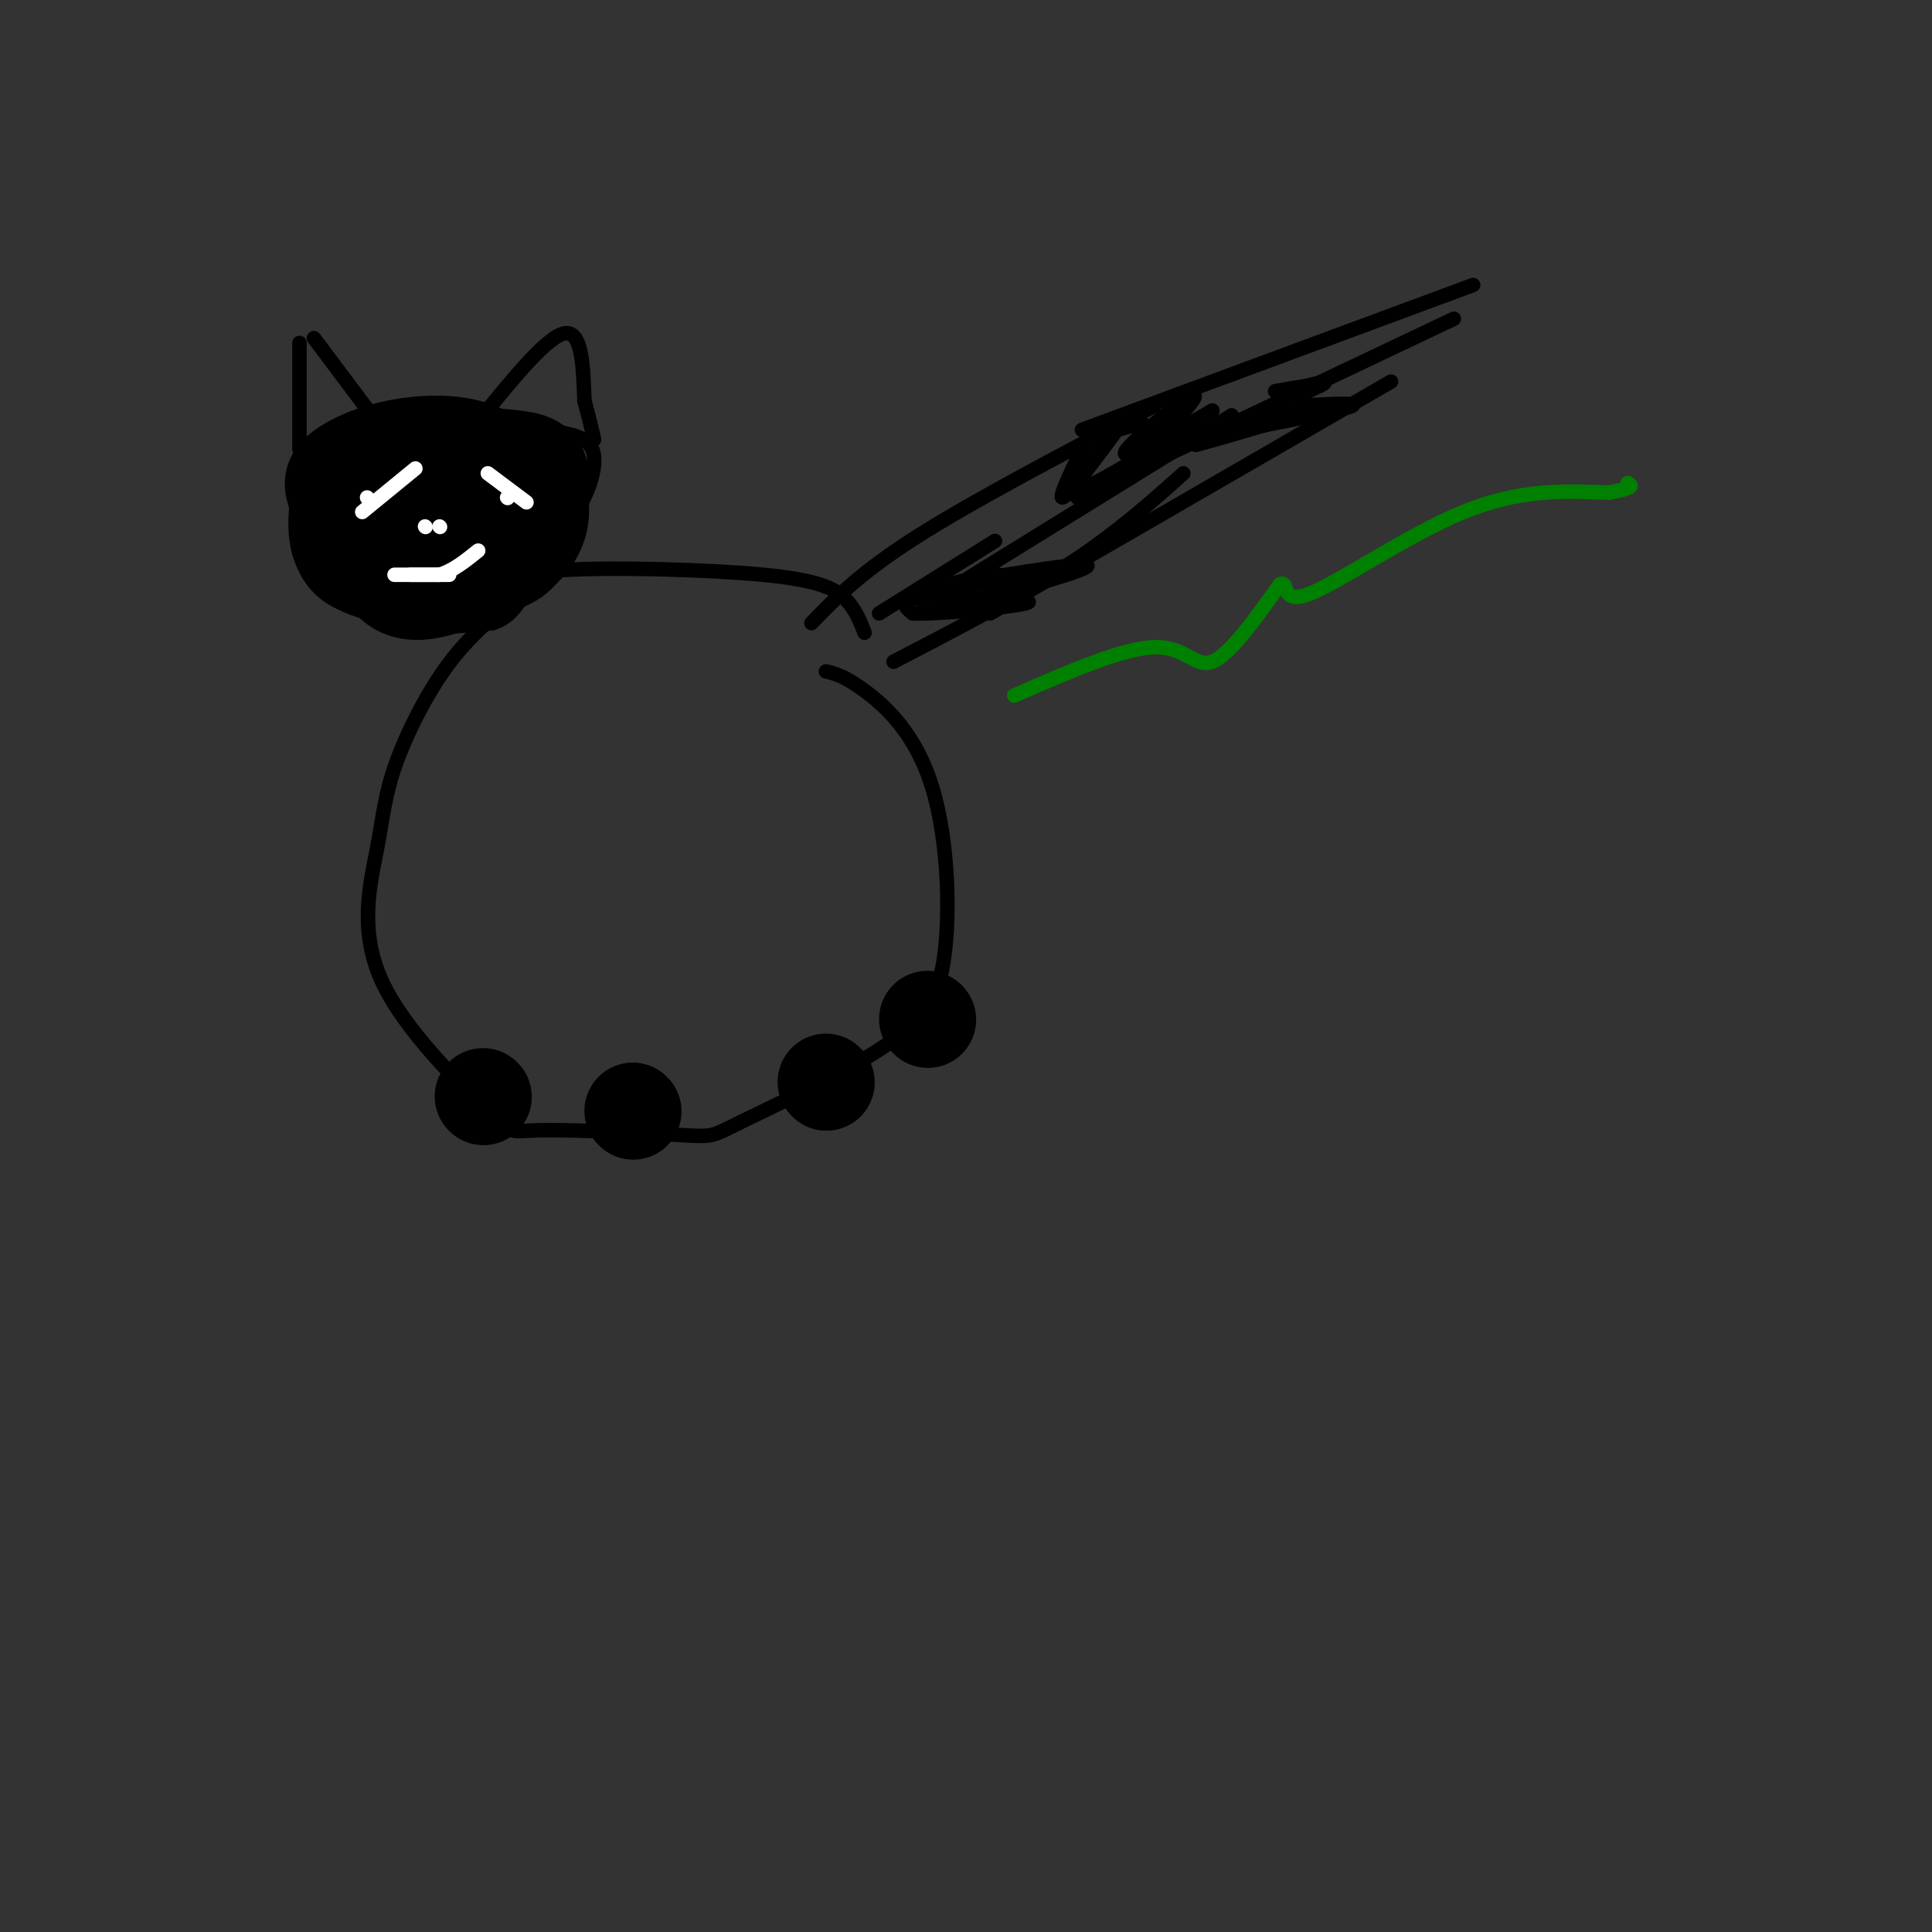 <svg viewBox='0 0 400 400' version='1.1' xmlns='http://www.w3.org/2000/svg' xmlns:xlink='http://www.w3.org/1999/xlink'><rect x="0" y="0" width="400" height="400" fill="#333333" stroke="none"/><g fill='none' stroke='#000000' stroke-width='3' stroke-linecap='round' stroke-linejoin='round'><path d='M179,131c-0.950,-2.446 -1.900,-4.892 -4,-7c-2.100,-2.108 -5.350,-3.879 -17,-5c-11.650,-1.121 -31.699,-1.592 -41,-1c-9.301,0.592 -7.855,2.247 -10,5c-2.145,2.753 -7.883,6.603 -13,13c-5.117,6.397 -9.615,15.342 -12,22c-2.385,6.658 -2.658,11.031 -4,18c-1.342,6.969 -3.752,16.534 1,27c4.752,10.466 16.665,21.832 22,27c5.335,5.168 4.093,4.139 11,4c6.907,-0.139 21.965,0.612 29,1c7.035,0.388 6.048,0.412 13,-3c6.952,-3.412 21.843,-10.261 30,-16c8.157,-5.739 9.578,-10.370 11,-15'/><path d='M195,201c1.988,-9.774 1.458,-26.708 -2,-38c-3.458,-11.292 -9.845,-16.940 -14,-20c-4.155,-3.060 -6.077,-3.530 -8,-4'/><path d='M182,127c0.000,0.000 24.000,-15.000 24,-15'/><path d='M168,129c5.083,-5.250 10.167,-10.500 22,-18c11.833,-7.500 30.417,-17.250 49,-27'/><path d='M185,137c13.000,-6.750 26.000,-13.500 36,-20c10.000,-6.500 17.000,-12.750 24,-19'/><path d='M205,127c0.000,0.000 83.000,-48.000 83,-48'/><path d='M224,89c0.000,0.000 81.000,-30.000 81,-30'/><path d='M301,66c0.000,0.000 -78.000,37.000 -78,37'/><path d='M200,120c0.000,0.000 55.000,-34.000 55,-34'/><path d='M212,119c-5.548,2.488 -11.095,4.976 -6,4c5.095,-0.976 20.833,-5.417 19,-6c-1.833,-0.583 -21.238,2.690 -28,4c-6.762,1.310 -0.881,0.655 5,0'/><path d='M202,121c2.619,-0.643 6.667,-2.250 4,-2c-2.667,0.250 -12.048,2.357 -16,4c-3.952,1.643 -2.476,2.821 -1,4'/><path d='M189,127c5.400,0.222 19.400,-1.222 23,-2c3.600,-0.778 -3.200,-0.889 -10,-1'/><path d='M202,124c-4.711,-0.067 -11.489,0.267 -12,0c-0.511,-0.267 5.244,-1.133 11,-2'/><path d='M226,89c-3.500,7.083 -7.000,14.167 -6,14c1.000,-0.167 6.500,-7.583 12,-15'/><path d='M232,88c-1.378,1.267 -10.822,11.933 -9,13c1.822,1.067 14.911,-7.467 28,-16'/><path d='M251,85c-0.753,0.482 -16.635,9.686 -18,9c-1.365,-0.686 11.786,-11.262 14,-12c2.214,-0.738 -6.510,8.360 -10,11c-3.490,2.640 -1.745,-1.180 0,-5'/><path d='M237,88c-1.511,-0.511 -5.289,0.711 -6,1c-0.711,0.289 1.644,-0.356 4,-1'/><path d='M269,84c6.083,-0.333 12.167,-0.667 11,0c-1.167,0.667 -9.583,2.333 -18,4'/><path d='M262,88c-7.337,1.915 -16.679,4.701 -14,4c2.679,-0.701 17.378,-4.889 20,-6c2.622,-1.111 -6.832,0.855 -7,0c-0.168,-0.855 8.952,-4.530 12,-6c3.048,-1.470 0.024,-0.735 -3,0'/><path d='M270,80c-1.500,0.167 -3.750,0.583 -6,1'/><path d='M98,95c-9.240,0.201 -18.480,0.402 -23,1c-4.520,0.598 -4.319,1.594 -5,4c-0.681,2.406 -2.244,6.222 -2,10c0.244,3.778 2.297,7.517 5,11c2.703,3.483 6.058,6.709 11,8c4.942,1.291 11.471,0.645 18,0'/><path d='M102,129c4.239,-1.326 5.838,-4.640 9,-11c3.162,-6.360 7.889,-15.767 3,-20c-4.889,-4.233 -19.393,-3.294 -27,-2c-7.607,1.294 -8.316,2.941 -9,5c-0.684,2.059 -1.342,4.529 -2,7'/><path d='M76,108c-0.628,2.860 -1.199,6.509 3,9c4.199,2.491 13.169,3.825 14,6c0.831,2.175 -6.477,5.193 -11,3c-4.523,-2.193 -6.262,-9.596 -8,-17'/><path d='M74,109c-1.499,-6.024 -1.247,-12.584 -2,-16c-0.753,-3.416 -2.513,-3.688 5,-4c7.513,-0.312 24.298,-0.664 34,0c9.702,0.664 12.322,2.343 12,7c-0.322,4.657 -3.587,12.292 -12,19c-8.413,6.708 -21.975,12.488 -28,10c-6.025,-2.488 -4.512,-13.244 -3,-24'/><path d='M80,101c-0.308,-4.899 0.423,-5.145 4,-6c3.577,-0.855 10.002,-2.319 14,-1c3.998,1.319 5.570,5.419 7,10c1.430,4.581 2.717,9.642 0,13c-2.717,3.358 -9.440,5.014 -17,6c-7.560,0.986 -15.959,1.304 -20,-3c-4.041,-4.304 -3.726,-13.230 -1,-18c2.726,-4.770 7.863,-5.385 13,-6'/><path d='M80,96c7.338,-1.048 19.183,-0.668 25,2c5.817,2.668 5.606,7.624 6,12c0.394,4.376 1.392,8.173 -3,11c-4.392,2.827 -14.174,4.686 -20,0c-5.826,-4.686 -7.696,-15.916 -10,-22c-2.304,-6.084 -5.043,-7.023 0,-9c5.043,-1.977 17.870,-4.994 23,-2c5.130,2.994 2.565,11.997 0,21'/><path d='M101,109c-3.333,4.911 -11.667,6.689 -17,7c-5.333,0.311 -7.667,-0.844 -10,-2'/><path d='M100,86c6.750,-8.250 13.500,-16.500 17,-17c3.500,-0.500 3.750,6.750 4,14'/><path d='M121,83c1.000,3.667 1.500,5.833 2,8'/></g>
<g fill='none' stroke='#008000' stroke-width='3' stroke-linecap='round' stroke-linejoin='round'><path d='M210,144c11.222,-4.911 22.444,-9.822 29,-10c6.556,-0.178 8.444,4.378 12,3c3.556,-1.378 8.778,-8.689 14,-16'/><path d='M265,121c1.976,-1.060 -0.083,4.292 6,2c6.083,-2.292 20.310,-12.226 32,-17c11.690,-4.774 20.845,-4.387 30,-4'/><path d='M333,102c5.667,-1.000 4.833,-1.500 4,-2'/></g>
<g fill='none' stroke='#000000' stroke-width='20' stroke-linecap='round' stroke-linejoin='round'><path d='M100,227c0.000,0.000 0.100,0.100 0.1,0.1'/><path d='M131,230c0.000,0.000 0.100,0.100 0.1,0.1'/><path d='M171,224c0.000,0.000 0.100,0.100 0.1,0.1'/><path d='M192,211c0.000,0.000 0.100,0.100 0.1,0.1'/><path d='M98,119c-4.890,1.361 -9.781,2.722 -13,2c-3.219,-0.722 -4.767,-3.527 -5,-6c-0.233,-2.473 0.849,-4.613 4,-6c3.151,-1.387 8.370,-2.021 10,0c1.630,2.021 -0.330,6.698 -3,9c-2.670,2.302 -6.048,2.229 -8,1c-1.952,-1.229 -2.476,-3.615 -3,-6'/><path d='M80,113c-0.403,-3.545 0.090,-9.409 2,-12c1.910,-2.591 5.238,-1.911 8,0c2.762,1.911 4.958,5.054 7,7c2.042,1.946 3.929,2.697 -1,5c-4.929,2.303 -16.673,6.159 -22,4c-5.327,-2.159 -4.236,-10.331 -2,-14c2.236,-3.669 5.618,-2.834 9,-2'/><path d='M81,101c4.236,-0.917 10.327,-2.209 14,-1c3.673,1.209 4.929,4.920 6,8c1.071,3.080 1.958,5.530 0,8c-1.958,2.470 -6.762,4.961 -11,6c-4.238,1.039 -7.910,0.626 -10,-3c-2.090,-3.626 -2.597,-10.465 0,-14c2.597,-3.535 8.299,-3.768 14,-4'/><path d='M94,101c5.368,-0.852 11.789,-0.983 15,0c3.211,0.983 3.211,3.081 2,6c-1.211,2.919 -3.634,6.659 -8,8c-4.366,1.341 -10.675,0.284 -14,0c-3.325,-0.284 -3.664,0.205 -4,-2c-0.336,-2.205 -0.668,-7.102 -1,-12'/><path d='M84,101c1.707,-3.197 6.474,-5.188 11,-6c4.526,-0.812 8.811,-0.444 12,0c3.189,0.444 5.282,0.966 5,5c-0.282,4.034 -2.938,11.581 -7,15c-4.062,3.419 -9.531,2.709 -15,2'/><path d='M90,117c-4.357,-2.071 -7.750,-8.250 -10,-12c-2.250,-3.750 -3.357,-5.071 1,-6c4.357,-0.929 14.179,-1.464 24,-2'/><path d='M105,97c4.939,-0.093 5.288,0.674 6,3c0.712,2.326 1.789,6.211 0,10c-1.789,3.789 -6.443,7.482 -14,9c-7.557,1.518 -18.016,0.862 -23,-2c-4.984,-2.862 -4.492,-7.931 -4,-13'/><path d='M70,104c-1.049,-3.096 -1.673,-4.335 0,-6c1.673,-1.665 5.643,-3.756 11,-5c5.357,-1.244 12.102,-1.641 17,0c4.898,1.641 7.949,5.321 11,9'/><path d='M109,102c1.781,3.118 0.735,6.413 0,9c-0.735,2.587 -1.159,4.466 -6,6c-4.841,1.534 -14.097,2.724 -19,2c-4.903,-0.724 -5.451,-3.362 -6,-6'/></g>
<g fill='none' stroke='#000000' stroke-width='3' stroke-linecap='round' stroke-linejoin='round'><path d='M62,93c0.000,0.000 0.000,-22.000 0,-22'/><path d='M65,70c0.000,0.000 15.000,20.000 15,20'/></g>
<g fill='none' stroke='#ffffff' stroke-width='3' stroke-linecap='round' stroke-linejoin='round'><path d='M76,103c0.000,0.000 0.100,0.100 0.1,0.1'/><path d='M105,103c0.000,0.000 0.100,0.100 0.1,0.1'/><path d='M86,97c0.000,0.000 -11.000,9.000 -11,9'/><path d='M101,98c0.000,0.000 8.000,6.000 8,6'/><path d='M93,119c0.000,0.000 -8.000,0.000 -8,0'/><path d='M85,119c-2.311,0.000 -4.089,0.000 -3,0c1.089,0.000 5.044,0.000 9,0'/><path d='M91,119c2.833,-0.833 5.417,-2.917 8,-5'/><path d='M88,109c0.000,0.000 0.100,0.100 0.1,0.1'/><path d='M91,109c0.000,0.000 0.100,0.100 0.1,0.1'/></g>
</svg>